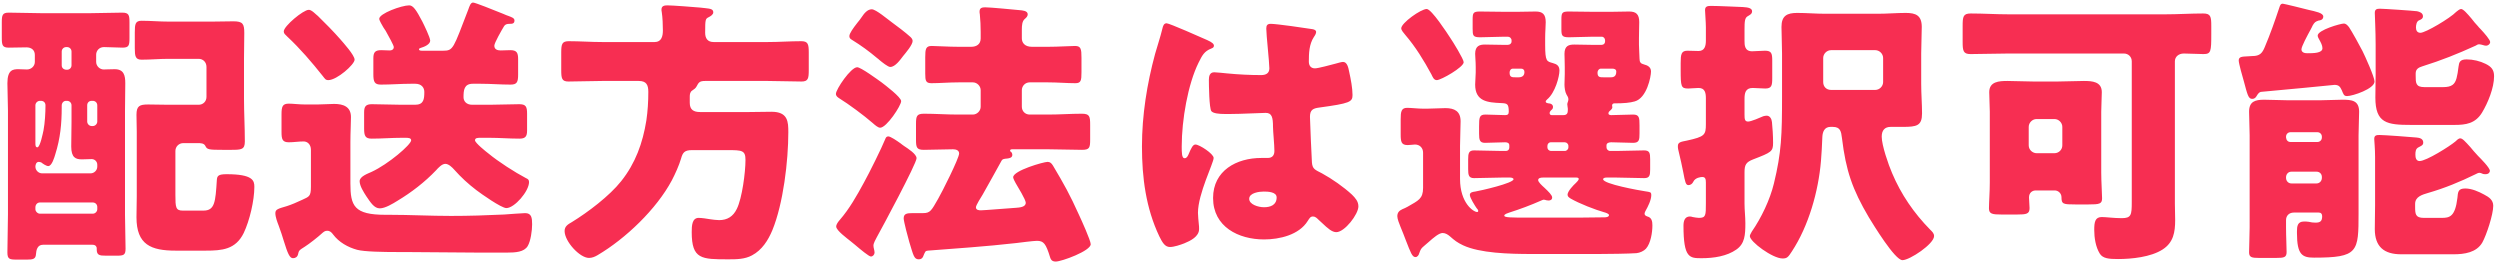 <svg width="250" height="27" viewBox="0 0 250 27" fill="none" xmlns="http://www.w3.org/2000/svg">
<path d="M20.648 9.692V6.696C20.648 6.22 20.312 5.884 19.864 5.884H16.84C15.944 5.884 15.048 5.968 14.152 5.968C13.536 5.968 13.48 5.604 13.48 4.82V3.224C13.48 2.412 13.536 2.076 14.152 2.076C15.048 2.076 15.944 2.16 16.84 2.16H21.236C21.936 2.16 22.636 2.132 23.336 2.132C24.288 2.132 24.428 2.384 24.428 3.308C24.428 4.148 24.4 4.988 24.4 5.856V9.86C24.4 11.288 24.484 12.716 24.484 14.144C24.484 14.956 24.148 14.984 23.112 14.984H22.272C20.872 14.984 20.704 14.956 20.536 14.592C20.396 14.312 20.06 14.312 19.78 14.312H18.324C17.904 14.312 17.54 14.648 17.54 15.096V19.492C17.54 20.724 17.568 21.06 18.268 21.06H20.34C21.488 21.06 21.544 20.192 21.684 18.008C21.712 17.588 21.824 17.42 22.664 17.42C25.296 17.42 25.436 18.064 25.436 18.68C25.436 20.052 24.96 22.068 24.372 23.3C23.56 24.952 22.216 25.064 20.564 25.064H17.568C15.104 25.064 13.648 24.476 13.648 21.732C13.648 21.032 13.676 20.332 13.676 19.632V13.164C13.676 12.604 13.648 12.044 13.648 11.484C13.648 10.588 13.956 10.448 14.824 10.448C15.496 10.448 16.168 10.476 16.868 10.476H19.864C20.312 10.476 20.648 10.14 20.648 9.692ZM6.62 6.976H6.704C6.956 6.976 7.152 6.78 7.152 6.528V5.156C7.152 4.904 6.956 4.708 6.704 4.708H6.62C6.368 4.708 6.172 4.904 6.172 5.156V6.528C6.172 6.78 6.34 6.948 6.62 6.976ZM3.54 20.696V20.92C3.54 21.144 3.764 21.368 3.988 21.368H9.28C9.532 21.368 9.728 21.144 9.728 20.92V20.696C9.728 20.444 9.532 20.248 9.28 20.248H3.988C3.764 20.248 3.568 20.416 3.54 20.696ZM4.1 10.084H3.988C3.764 10.084 3.54 10.28 3.54 10.532V14.284C3.54 14.508 3.54 14.732 3.736 14.732C4.016 14.732 4.296 13.276 4.352 13.024C4.492 12.296 4.548 11.26 4.548 10.532C4.548 10.252 4.352 10.084 4.1 10.084ZM7.152 12.184V10.532C7.152 10.28 6.956 10.084 6.704 10.084H6.592C6.368 10.084 6.172 10.28 6.172 10.56V10.728C6.172 12.38 6.032 13.836 5.528 15.432C5.444 15.712 5.192 16.608 4.828 16.608C4.632 16.608 4.296 16.384 4.128 16.244C4.044 16.216 3.96 16.188 3.876 16.188C3.624 16.188 3.54 16.468 3.54 16.664C3.54 17.028 3.848 17.336 4.212 17.336H9.056C9.42 17.336 9.728 17.028 9.728 16.664V16.468C9.728 16.16 9.476 15.908 9.168 15.908C8.832 15.908 8.524 15.936 8.188 15.936C7.572 15.936 7.124 15.768 7.124 14.648C7.124 13.836 7.152 12.996 7.152 12.184ZM9.28 10.084H9.168C8.888 10.084 8.72 10.28 8.72 10.532V12.156C8.72 12.38 8.916 12.604 9.168 12.604H9.28C9.532 12.604 9.728 12.38 9.728 12.156V10.532C9.728 10.28 9.532 10.084 9.28 10.084ZM9.252 24.476H4.296C3.736 24.476 3.624 25.008 3.596 25.428C3.568 25.904 3.288 25.96 2.7 25.96H1.664C0.936 25.96 0.74 25.904 0.74 25.232C0.74 23.972 0.796 22.684 0.796 21.424V11.064C0.796 10.14 0.74 9.244 0.74 8.32C0.74 6.948 1.328 6.92 1.86 6.92C2.112 6.92 2.448 6.948 2.7 6.948C3.12 6.948 3.484 6.612 3.484 6.192V5.492C3.484 4.988 3.12 4.736 2.644 4.736C2.056 4.736 1.468 4.764 0.88 4.764C0.236 4.764 0.18 4.512 0.18 3.756V2.244C0.18 1.516 0.236 1.264 0.88 1.264C2 1.264 3.092 1.32 4.212 1.32H8.944C10.036 1.32 11.128 1.264 12.22 1.264C12.892 1.264 12.948 1.516 12.948 2.244V3.812C12.948 4.54 12.892 4.764 12.248 4.764C11.632 4.764 11.016 4.708 10.4 4.708C9.896 4.708 9.616 5.1 9.616 5.464V6.192C9.616 6.612 9.98 6.948 10.372 6.948C10.512 6.948 11.072 6.92 11.464 6.92C12.388 6.92 12.528 7.536 12.528 8.32C12.528 9.244 12.5 10.14 12.5 11.064V21.48C12.5 22.6 12.556 23.748 12.556 24.868C12.556 25.512 12.36 25.568 11.66 25.568H10.596C9.924 25.568 9.672 25.512 9.672 24.924V24.812C9.672 24.7 9.588 24.476 9.252 24.476ZM46.828 0.956C46.94 0.648 47.052 0.256 47.304 0.256C47.528 0.256 49.32 0.984 50.3 1.376C50.552 1.488 50.692 1.544 50.86 1.6C51.14 1.712 51.448 1.796 51.448 2.048C51.448 2.384 51.196 2.384 50.944 2.384C50.692 2.384 50.524 2.44 50.412 2.608C50.16 3.028 49.432 4.288 49.432 4.568C49.432 4.96 49.768 5.044 50.076 5.044C50.412 5.044 50.72 5.016 51.028 5.016C51.672 5.016 51.812 5.268 51.812 5.912V7.452C51.812 8.208 51.7 8.46 51.056 8.46C50.048 8.46 49.068 8.376 48.06 8.376H47.276C46.408 8.376 46.352 9.02 46.352 9.72C46.352 10.112 46.632 10.476 47.22 10.476H48.956C49.936 10.476 50.944 10.42 51.924 10.42C52.596 10.42 52.708 10.672 52.708 11.372V13.052C52.708 13.64 52.54 13.864 51.952 13.864C50.944 13.864 49.936 13.78 48.956 13.78H48.06C47.78 13.78 47.5 13.78 47.5 14.032C47.5 14.284 48.62 15.18 48.844 15.348C49.824 16.16 51.476 17.224 52.596 17.812C52.792 17.896 52.904 17.98 52.904 18.204C52.904 19.128 51.448 20.808 50.636 20.808C50.132 20.808 48.116 19.38 47.64 19.016C46.828 18.4 46.1 17.728 45.428 16.972C45.232 16.748 44.868 16.384 44.532 16.384C44.196 16.384 43.832 16.776 43.608 17.028C42.488 18.204 41.144 19.24 39.744 20.08C39.296 20.36 38.512 20.836 37.98 20.836C37.42 20.836 37.056 20.248 36.636 19.632C36.384 19.24 35.964 18.596 35.964 18.12C35.964 17.644 36.776 17.364 37.14 17.196C38.848 16.412 41.116 14.452 41.116 14.032C41.116 13.808 40.864 13.78 40.584 13.78H40.164C39.156 13.78 38.176 13.864 37.168 13.864C36.524 13.864 36.412 13.584 36.412 12.856V11.232C36.412 10.644 36.58 10.42 37.196 10.42C38.176 10.42 39.184 10.476 40.164 10.476H41.508C42.376 10.476 42.432 9.916 42.432 9.188C42.432 8.768 42.152 8.376 41.536 8.376H41.088C40.08 8.376 39.1 8.46 38.092 8.46C37.448 8.46 37.336 8.18 37.336 7.424V5.828C37.336 5.24 37.504 5.016 38.12 5.016C38.4 5.016 38.68 5.044 38.96 5.044C39.296 5.044 39.38 4.848 39.38 4.708C39.38 4.54 38.848 3.588 38.568 3.084C38.484 2.972 38.428 2.888 38.344 2.748C38.232 2.552 37.924 2.048 37.924 1.88C37.924 1.348 40.164 0.536 40.92 0.536C41.312 0.536 41.62 0.984 42.236 2.16C42.404 2.496 43.02 3.756 43.02 4.064C43.02 4.428 42.46 4.68 42.068 4.792C41.984 4.82 41.9 4.848 41.9 4.932C41.9 5.072 42.096 5.072 42.264 5.072H44.308C45.344 5.072 45.316 4.876 46.828 0.956ZM28.376 3.14C28.376 2.608 30.336 0.984 30.868 0.984C31.092 0.984 31.288 1.152 31.596 1.432C31.652 1.488 31.68 1.516 31.792 1.6C32.38 2.16 33.472 3.28 34.004 3.896C34.34 4.288 35.46 5.52 35.46 5.968C35.46 6.444 33.696 8.012 32.828 8.012C32.548 8.012 32.492 7.872 32.268 7.592C31.176 6.22 30.028 4.876 28.74 3.672C28.516 3.448 28.376 3.364 28.376 3.14ZM28.684 20.612C29.132 20.472 29.72 20.22 30.252 19.968C30.896 19.66 31.092 19.66 31.092 18.68V14.984C31.092 14.452 30.756 14.144 30.364 14.144C29.86 14.144 29.384 14.228 28.88 14.228C28.236 14.228 28.152 13.92 28.152 13.192V11.456C28.152 10.672 28.236 10.364 28.88 10.364C29.272 10.364 29.916 10.448 30.532 10.448H31.736C32.324 10.448 32.884 10.392 33.416 10.392C34.34 10.392 35.096 10.672 35.096 11.708C35.096 12.38 35.04 13.192 35.04 14.228V18.344C35.04 20.584 35.404 21.48 38.54 21.48H38.932C40.976 21.48 43.048 21.592 45.092 21.592C46.884 21.592 48.648 21.536 50.412 21.452C50.86 21.424 52.232 21.312 52.512 21.312C53.156 21.312 53.212 21.788 53.212 22.432C53.212 23.048 53.072 24.112 52.764 24.616C52.4 25.204 51.56 25.26 50.692 25.26H47.864C45.4 25.26 42.908 25.204 40.416 25.204H39.688C38.4 25.204 36.44 25.176 35.712 24.98C34.788 24.728 33.892 24.224 33.304 23.44C33.164 23.244 32.996 23.076 32.716 23.076C32.52 23.076 32.408 23.16 32.268 23.272C31.848 23.664 30.924 24.392 30.476 24.672C29.888 25.036 29.888 25.064 29.804 25.428C29.748 25.68 29.552 25.82 29.3 25.82C28.964 25.82 28.768 25.344 28.376 24.084C28.236 23.608 28.096 23.188 27.872 22.572C27.732 22.208 27.536 21.704 27.536 21.312C27.536 20.92 27.844 20.864 28.684 20.612ZM68.976 9.664V10.28C68.976 10.98 69.368 11.204 70.012 11.204H74.912C75.668 11.204 76.424 11.176 77.152 11.176C78.804 11.176 78.832 12.184 78.832 13.22C78.832 16.104 78.328 20.36 77.236 23.02C76.816 24.028 76.2 25.008 75.192 25.54C74.464 25.932 73.624 25.932 72.84 25.932C70.152 25.932 69.172 25.932 69.172 23.216C69.172 22.572 69.2 21.788 69.872 21.788C70.152 21.788 70.74 21.872 71.048 21.928C71.244 21.956 71.636 22.012 71.916 22.012C72.728 22.012 73.316 21.648 73.68 20.892C74.212 19.828 74.548 17.224 74.548 15.992C74.548 15.04 74.212 15.012 72.784 15.012H69.2C68.472 15.012 68.276 15.236 68.108 15.852C67.912 16.524 67.52 17.392 67.184 18.036C65.644 20.92 62.564 23.86 59.764 25.512C59.484 25.68 59.204 25.792 58.896 25.792C57.972 25.792 56.46 24.14 56.46 23.104C56.46 22.628 56.796 22.432 57.188 22.208C58.784 21.228 60.94 19.604 62.116 18.12C63.544 16.328 64.272 14.312 64.636 12.044C64.776 11.092 64.832 10.14 64.832 9.188C64.832 8.488 64.636 8.096 63.88 8.096H60.212C59.092 8.096 57.972 8.152 56.852 8.152C56.18 8.152 56.124 7.844 56.124 7.004V5.24C56.124 4.4 56.208 4.12 56.88 4.12C58 4.12 59.092 4.204 60.212 4.204H65.476C66.148 4.204 66.288 3.616 66.288 3.056C66.288 2.524 66.26 1.74 66.176 1.208C66.148 1.096 66.148 1.04 66.148 0.956C66.148 0.592 66.428 0.536 66.736 0.536C67.212 0.536 69.452 0.704 70.04 0.76C70.32 0.788 70.32 0.788 70.544 0.816C71.02 0.872 71.328 0.9 71.328 1.236C71.328 1.46 71.048 1.628 70.88 1.712C70.544 1.88 70.516 1.908 70.516 3.28C70.516 3.84 70.768 4.204 71.356 4.204H76.788C77.908 4.204 79 4.12 80.12 4.12C80.792 4.12 80.876 4.4 80.876 5.24V7.004C80.876 7.844 80.82 8.152 80.148 8.152C79.028 8.152 77.908 8.096 76.788 8.096H70.516C69.956 8.096 69.872 8.236 69.648 8.656C69.564 8.824 69.396 8.936 69.228 9.048C69.004 9.188 68.976 9.44 68.976 9.664ZM90.06 14.34C90.144 14.396 90.256 14.508 90.396 14.592C90.816 14.872 91.656 15.404 91.656 15.824C91.656 16.356 88.212 22.768 87.68 23.72C87.568 23.944 87.344 24.308 87.344 24.56C87.344 24.784 87.456 25.036 87.456 25.26C87.456 25.456 87.288 25.652 87.092 25.652C86.896 25.652 86.056 24.952 85.496 24.476C85.3 24.308 85.16 24.196 85.048 24.112C84.74 23.86 83.62 23.048 83.62 22.656C83.62 22.432 83.816 22.18 83.984 21.984C84.936 20.892 85.692 19.548 86.392 18.26C86.924 17.308 88.184 14.76 88.52 13.92C88.576 13.78 88.632 13.64 88.828 13.64C89.052 13.64 89.668 14.06 90.06 14.34ZM87.176 0.928C87.596 0.928 88.772 1.936 89.164 2.216C89.64 2.552 90.62 3.308 90.984 3.644C91.124 3.756 91.264 3.924 91.264 4.092C91.264 4.484 90.564 5.296 90.312 5.604C90.032 5.968 89.528 6.696 89.024 6.696C88.8 6.696 88.24 6.248 87.904 5.968C87.848 5.912 87.82 5.884 87.736 5.828C86.868 5.1 86.14 4.568 85.188 3.98C85.048 3.896 84.936 3.812 84.936 3.616C84.936 3.336 85.328 2.804 85.72 2.3C85.888 2.104 86.056 1.88 86.168 1.712C86.392 1.376 86.728 0.928 87.176 0.928ZM83.592 9.384C83.592 8.936 85.076 6.724 85.72 6.724C86.084 6.724 87.764 7.956 88.156 8.236C88.52 8.516 90.116 9.72 90.116 10.112C90.116 10.56 88.66 12.772 88.016 12.772C87.792 12.772 87.484 12.492 87.26 12.296C86.392 11.54 84.88 10.42 83.928 9.832C83.76 9.72 83.592 9.608 83.592 9.384ZM102.184 9.02V10.672C102.184 11.12 102.52 11.456 102.968 11.456H104.844C105.964 11.456 107.084 11.372 108.176 11.372C108.96 11.372 109.016 11.624 109.016 12.492V13.948C109.016 14.76 108.96 14.984 108.204 14.984C107.084 14.984 105.964 14.928 104.844 14.928H101.26C101.148 14.928 101.008 14.928 101.008 15.068C101.008 15.124 101.008 15.124 101.092 15.18C101.176 15.236 101.232 15.376 101.232 15.488C101.232 15.768 100.952 15.824 100.728 15.852C100.392 15.88 100.252 15.908 100.168 16.048C99.524 17.196 98.908 18.344 98.264 19.464C98.124 19.688 97.592 20.528 97.592 20.724C97.592 21.004 97.872 21.032 98.096 21.032C98.432 21.032 101.064 20.808 101.596 20.78C101.932 20.752 102.576 20.724 102.576 20.276C102.576 19.968 101.764 18.652 101.568 18.316C101.484 18.176 101.316 17.84 101.316 17.728C101.316 17.056 104.368 16.188 104.76 16.188C105.012 16.188 105.152 16.328 105.292 16.552C106.44 18.484 106.972 19.436 107.896 21.48C108.12 21.956 109.072 24.056 109.072 24.42C109.072 25.092 106.16 26.156 105.572 26.156C105.152 26.156 105.068 25.904 105.012 25.736C104.592 24.364 104.368 24.084 103.696 24.084C103.36 24.084 102.044 24.252 101.596 24.308C98.656 24.644 95.324 24.868 92.776 25.064C92.524 25.092 92.524 25.148 92.3 25.68C92.216 25.848 92.076 25.932 91.88 25.932C91.404 25.932 91.348 25.568 90.928 24.196C90.816 23.832 90.368 22.124 90.368 21.844C90.368 21.368 90.676 21.312 91.264 21.312H92.3C93.028 21.312 93.14 21.06 93.812 19.884C94.176 19.268 95.912 15.824 95.912 15.348C95.912 15.012 95.576 14.928 95.296 14.928C94.316 14.928 93.364 14.984 92.384 14.984C91.656 14.984 91.6 14.732 91.6 13.948V12.38C91.6 11.596 91.684 11.372 92.412 11.372C93.532 11.372 94.652 11.456 95.744 11.456H97.284C97.704 11.456 98.068 11.092 98.068 10.672V9.02C98.068 8.6 97.704 8.236 97.284 8.236H95.884C94.904 8.236 93.952 8.32 93.14 8.32C92.58 8.32 92.524 8.068 92.524 7.368V5.716C92.524 4.904 92.58 4.596 93.168 4.596C93.644 4.596 94.82 4.68 95.884 4.68H97.116C97.648 4.68 98.068 4.428 98.068 3.84V3.224C98.068 2.692 98.04 1.936 97.984 1.432C97.956 1.32 97.956 1.236 97.956 1.152C97.956 0.788 98.208 0.732 98.516 0.732C99.048 0.732 101.316 0.956 101.932 1.012C102.24 1.04 102.772 1.068 102.772 1.432C102.772 1.628 102.632 1.768 102.464 1.908C102.212 2.132 102.184 2.552 102.184 2.972V3.84C102.184 4.232 102.436 4.68 103.192 4.68H104.788C105.852 4.68 107 4.596 107.504 4.596C108.092 4.596 108.148 4.904 108.148 5.772V7.228C108.148 8.068 108.092 8.32 107.532 8.32C106.692 8.32 105.74 8.236 104.788 8.236H102.968C102.52 8.236 102.184 8.6 102.184 9.02ZM114.196 14.648C114.196 11.512 114.7 8.376 115.512 5.38C115.764 4.484 116.016 3.784 116.24 2.86C116.296 2.608 116.38 2.328 116.66 2.328C116.94 2.328 120.216 3.784 120.72 4.008C121.224 4.232 121.392 4.4 121.392 4.568C121.392 4.736 121.28 4.792 121.14 4.848C120.412 5.128 120.216 5.548 119.852 6.276C118.788 8.432 118.172 11.988 118.172 14.648C118.172 15.236 118.172 15.824 118.452 15.824C118.676 15.824 118.76 15.628 118.844 15.46C119.124 14.788 119.292 14.452 119.544 14.452C119.936 14.452 121.364 15.376 121.364 15.796C121.364 16.3 119.796 19.38 119.796 21.284C119.796 21.592 119.852 22.068 119.88 22.404C119.908 22.572 119.908 22.768 119.908 22.908C119.908 23.664 119.04 24.084 118.424 24.336C118.06 24.476 117.416 24.7 116.996 24.7C116.492 24.7 116.24 24.252 115.932 23.636C114.588 20.808 114.196 17.756 114.196 14.648ZM127.076 2.384C127.664 2.384 130.548 2.804 131.248 2.916C131.388 2.944 131.612 3 131.612 3.196C131.612 3.336 131.528 3.504 131.388 3.7C130.912 4.428 130.884 5.324 130.884 6.164C130.884 6.556 131.08 6.836 131.5 6.836C131.808 6.836 133.152 6.472 133.572 6.36C133.768 6.304 134.16 6.192 134.3 6.192C134.72 6.192 134.832 6.752 134.916 7.172C135.084 7.928 135.252 8.824 135.252 9.496C135.252 10.196 135 10.336 131.92 10.756C131.304 10.84 130.996 10.98 130.996 11.68C130.996 12.044 131.164 15.852 131.192 16.244C131.248 16.916 131.5 16.972 132.2 17.336C133.18 17.868 134.384 18.708 135.196 19.464C135.532 19.8 135.84 20.136 135.84 20.64C135.84 21.424 134.468 23.216 133.628 23.216C133.208 23.216 132.788 22.852 132.2 22.292C132.088 22.18 131.976 22.096 131.864 21.984C131.696 21.816 131.528 21.648 131.304 21.648C131.052 21.648 130.968 21.788 130.772 22.096C129.904 23.496 127.944 23.944 126.404 23.944C123.856 23.944 121.308 22.684 121.308 19.8C121.308 17.056 123.66 15.796 126.124 15.796H126.768C127.244 15.796 127.44 15.516 127.44 15.096C127.44 14.452 127.3 13.136 127.3 12.688C127.3 11.736 127.188 11.288 126.572 11.288C126.068 11.288 124.136 11.4 122.96 11.4H122.54C121.896 11.4 121.336 11.344 121.14 11.12C120.916 10.84 120.888 8.488 120.888 7.984C120.888 7.62 120.972 7.228 121.42 7.228C121.588 7.228 122.456 7.312 122.708 7.34C123.856 7.452 125.004 7.508 126.124 7.508C126.572 7.508 126.936 7.34 126.936 6.836C126.936 6.248 126.628 3.476 126.628 2.86C126.628 2.524 126.74 2.384 127.076 2.384ZM126.376 19.156C125.956 19.156 124.92 19.268 124.92 19.884C124.92 20.444 125.816 20.724 126.404 20.724C127.048 20.724 127.664 20.5 127.664 19.744C127.664 19.184 126.796 19.156 126.376 19.156ZM142.672 0.9C143.148 0.9 144.716 3.308 145.024 3.784C145.276 4.148 146.368 5.912 146.368 6.22C146.368 6.724 144.1 8.012 143.68 8.012C143.372 8.012 143.26 7.676 143.148 7.452C142.392 6.052 141.552 4.68 140.516 3.476C140.376 3.308 140.124 3.028 140.124 2.832C140.124 2.3 142.084 0.9 142.672 0.9ZM157.652 17.756H154.292C154.124 17.756 153.816 17.784 153.816 18.008C153.816 18.204 154.18 18.54 154.432 18.764C154.852 19.156 155.216 19.52 155.216 19.744C155.216 19.968 155.048 20.052 154.852 20.052C154.796 20.052 154.684 20.024 154.628 20.024C154.572 19.996 154.432 19.968 154.376 19.968C154.292 19.968 154.208 20.024 154.124 20.052C153.116 20.5 151.996 20.92 150.932 21.256C150.82 21.312 150.428 21.396 150.428 21.564C150.428 21.76 151.1 21.76 152.724 21.76H158.016C158.38 21.76 159.976 21.732 160.48 21.732C160.592 21.732 160.9 21.704 160.9 21.508C160.9 21.368 160.536 21.256 160.424 21.228C159.528 20.976 157.932 20.36 157.064 19.856C156.896 19.744 156.756 19.66 156.756 19.464C156.756 19.128 157.344 18.512 157.596 18.288C157.68 18.204 157.876 18.008 157.876 17.896C157.876 17.784 157.736 17.756 157.652 17.756ZM155.076 15.096H156.476C156.672 15.096 156.84 14.928 156.84 14.732V14.592C156.84 14.396 156.672 14.228 156.476 14.228H155.076C154.88 14.228 154.74 14.396 154.74 14.592V14.732C154.74 14.928 154.88 15.068 155.076 15.096ZM161.208 6.864H160.088C159.892 6.864 159.752 7.06 159.752 7.256C159.752 7.732 159.976 7.732 160.396 7.732H161.04C161.236 7.732 161.628 7.732 161.628 7.172C161.628 6.92 161.432 6.864 161.208 6.864ZM152.108 6.864H151.296C151.072 6.864 150.96 7.06 150.96 7.256C150.96 7.732 151.184 7.732 151.604 7.732H151.856C152.192 7.732 152.444 7.592 152.444 7.2C152.444 6.976 152.304 6.864 152.108 6.864ZM142.448 24.56C142.084 24.868 142.084 24.896 141.916 25.344C141.888 25.484 141.748 25.708 141.552 25.708C141.216 25.708 141.076 25.288 140.572 24C140.432 23.636 140.264 23.188 140.04 22.656C139.928 22.376 139.732 21.9 139.732 21.62C139.732 21.256 139.928 21.06 140.236 20.92C140.404 20.864 140.6 20.752 140.768 20.668C141.832 20.052 142.308 19.884 142.308 18.792V15.264C142.308 14.788 141.972 14.452 141.496 14.452C141.328 14.452 141.02 14.508 140.768 14.508C140.124 14.508 140.068 14.172 140.068 13.416V11.932C140.068 11.176 140.124 10.784 140.712 10.784C141.132 10.784 141.804 10.868 142.336 10.868H142.7C143.316 10.868 143.932 10.812 144.548 10.812C145.444 10.812 146.06 11.12 146.06 12.128C146.06 12.912 146.004 13.724 146.004 14.592V17.896C146.004 20.304 147.348 21.2 147.712 21.2C147.768 21.2 147.824 21.172 147.824 21.088C147.824 21.004 147.74 20.892 147.656 20.808C147.488 20.556 146.984 19.772 146.984 19.492C146.984 19.212 147.32 19.184 147.516 19.156C148.048 19.072 151.352 18.316 151.352 17.924C151.352 17.784 151.1 17.756 151.016 17.756H150.176C149.252 17.756 148.328 17.812 147.404 17.812C146.872 17.812 146.816 17.504 146.816 16.916V15.936C146.816 15.348 146.872 15.04 147.404 15.04C148.328 15.04 149.252 15.096 150.176 15.096H150.596C150.792 15.096 150.932 14.956 150.932 14.76V14.536C150.932 14.284 150.708 14.228 150.512 14.228C149.84 14.228 149.168 14.284 148.496 14.284C147.964 14.284 147.908 13.976 147.908 13.36V12.66C147.908 11.736 147.936 11.456 148.552 11.456C149.196 11.456 149.868 11.512 150.512 11.512C150.764 11.512 150.876 11.428 150.876 11.176C150.876 10.364 150.708 10.336 150.12 10.308C148.748 10.252 147.516 10.14 147.516 8.46C147.516 8.376 147.572 7.452 147.572 7.256V6.696C147.572 6.108 147.516 5.716 147.516 5.38C147.516 4.568 147.992 4.456 148.496 4.456C149.056 4.456 149.616 4.484 150.176 4.484H150.792C150.988 4.484 151.156 4.344 151.156 4.148V4.036C151.156 3.84 150.988 3.672 150.792 3.672H150.372C149.588 3.672 148.804 3.728 148.02 3.728C147.292 3.728 147.264 3.56 147.264 2.86V1.964C147.264 1.292 147.32 1.152 147.992 1.152C148.804 1.152 149.588 1.18 150.372 1.18H151.772C152.388 1.18 152.976 1.152 153.564 1.152C154.264 1.152 154.572 1.432 154.572 2.216C154.572 2.664 154.516 3.168 154.516 3.812V4.484C154.516 6.164 154.684 6.136 155.272 6.304C155.692 6.416 155.944 6.584 155.944 7.06C155.944 7.648 155.524 9.272 154.712 9.944C154.656 10 154.572 10.084 154.572 10.14C154.572 10.308 154.74 10.308 154.852 10.336C155.076 10.336 155.3 10.448 155.3 10.7C155.3 10.896 155.188 10.952 155.076 11.064C155.02 11.12 154.964 11.204 154.964 11.316C154.964 11.428 155.048 11.512 155.16 11.512H156.336C156.7 11.512 156.784 11.316 156.784 11.008C156.784 10.896 156.784 10.784 156.756 10.672C156.756 10.616 156.728 10.504 156.728 10.42C156.728 10.336 156.756 10.28 156.784 10.196C156.812 10.112 156.84 10.028 156.84 9.916C156.84 9.748 156.728 9.58 156.644 9.44C156.504 9.188 156.448 8.74 156.448 8.46C156.448 8.348 156.476 7.536 156.476 7.396V6.696C156.476 6.108 156.448 5.716 156.448 5.38C156.448 4.568 156.896 4.456 157.428 4.456C157.988 4.456 158.548 4.484 159.108 4.484H160.172C160.368 4.484 160.508 4.344 160.508 4.148V4.036C160.508 3.84 160.368 3.672 160.172 3.672H159.248C158.464 3.672 157.68 3.728 156.896 3.728C156.196 3.728 156.14 3.56 156.14 2.916V1.964C156.14 1.292 156.196 1.152 156.868 1.152C157.652 1.152 158.436 1.18 159.248 1.18H161.152C161.74 1.18 162.328 1.152 162.916 1.152C163.616 1.152 163.924 1.432 163.924 2.216C163.924 2.664 163.896 3.168 163.896 3.812V4.484C163.896 4.988 163.952 5.408 163.952 5.856C163.952 6.22 164.064 6.36 164.4 6.444C164.736 6.528 165.1 6.696 165.1 7.144C165.1 7.676 164.68 9.804 163.476 10.14C163 10.28 162.384 10.336 161.432 10.336C161.292 10.336 161.208 10.42 161.208 10.56C161.208 10.616 161.236 10.672 161.236 10.728C161.236 10.868 161.096 10.98 161.012 11.064C160.9 11.148 160.844 11.232 160.844 11.344C160.844 11.484 161.012 11.512 161.124 11.512C161.852 11.512 162.58 11.456 163.308 11.456C163.924 11.456 163.952 11.764 163.952 12.548V13.332C163.952 13.976 163.924 14.284 163.308 14.284C162.58 14.284 161.852 14.228 161.124 14.228C160.928 14.228 160.648 14.284 160.648 14.536V14.732C160.648 14.928 160.816 15.096 161.012 15.096H161.656C162.552 15.096 163.476 15.04 164.4 15.04C164.96 15.04 165.016 15.292 165.016 15.936V16.944C165.016 17.532 164.96 17.812 164.428 17.812C163.504 17.812 162.58 17.756 161.656 17.756H160.648C160.536 17.756 160.312 17.784 160.312 17.924C160.312 18.4 163.952 19.044 164.512 19.128C165.016 19.212 165.128 19.184 165.128 19.52C165.128 19.996 164.792 20.668 164.568 21.06C164.512 21.144 164.456 21.284 164.456 21.368C164.456 21.536 164.596 21.592 164.736 21.648C165.184 21.76 165.24 22.152 165.24 22.544C165.24 23.244 165.072 24.336 164.596 24.868C164.4 25.092 163.98 25.288 163.644 25.316C162.916 25.372 160.732 25.4 159.836 25.4H153.2C150.876 25.4 147.992 25.316 146.312 24.532C145.724 24.252 145.472 24.056 144.996 23.636C144.8 23.468 144.548 23.3 144.268 23.3C143.904 23.3 143.372 23.748 142.84 24.224C142.7 24.336 142.588 24.448 142.448 24.56ZM174.452 17.224V20.36C174.452 21.004 174.536 21.676 174.536 22.32C174.536 23.496 174.48 24.364 173.64 24.952C172.688 25.624 171.372 25.82 170.168 25.82C168.964 25.82 168.348 25.82 168.348 22.572C168.348 22.124 168.46 21.648 168.992 21.648C169.076 21.648 169.188 21.676 169.272 21.704C169.412 21.732 169.748 21.788 169.888 21.788C170.588 21.788 170.588 21.536 170.588 20.332V18.26C170.588 17.896 170.532 17.7 170.224 17.7C170.084 17.7 169.524 17.756 169.328 18.176C169.244 18.372 169.048 18.512 168.852 18.512C168.572 18.512 168.516 18.232 168.32 17.196C168.208 16.664 168.068 15.936 167.816 14.928C167.788 14.816 167.788 14.704 167.788 14.592C167.788 14.2 168.152 14.172 168.684 14.06C170.476 13.668 170.588 13.5 170.588 12.408V9.832C170.588 9.3 170.504 8.796 169.86 8.796C169.496 8.796 169.16 8.852 168.824 8.852C168.096 8.852 168.068 8.656 168.068 6.948V6.304C168.068 5.436 168.124 5.072 168.74 5.072C169.132 5.072 169.496 5.1 169.86 5.1C170.476 5.1 170.588 4.568 170.588 4.064V2.72C170.588 2.244 170.504 1.208 170.504 1.012C170.504 0.592 170.812 0.592 171.148 0.592C171.932 0.592 173.416 0.676 174.284 0.704C174.872 0.732 175.208 0.844 175.208 1.124C175.208 1.404 174.984 1.488 174.76 1.628C174.48 1.796 174.452 2.132 174.452 2.972V4.092C174.452 4.484 174.452 5.128 175.208 5.128C175.628 5.128 176.048 5.072 176.496 5.072C177.14 5.072 177.224 5.324 177.224 6.052V7.816C177.224 8.544 177.168 8.852 176.524 8.852C176.104 8.852 175.684 8.796 175.264 8.796C174.536 8.796 174.452 9.328 174.452 9.888V11.456C174.452 11.932 174.48 12.156 174.816 12.156C175.096 12.156 176.02 11.764 176.328 11.624C176.44 11.596 176.552 11.568 176.664 11.568C177 11.568 177.168 11.904 177.196 12.212C177.252 12.716 177.308 13.584 177.308 14.284C177.308 15.152 177.14 15.236 175.32 15.936C174.592 16.216 174.452 16.496 174.452 17.224ZM183.104 8.992H187.528C187.948 8.992 188.312 8.628 188.312 8.208V5.8C188.312 5.38 187.948 5.016 187.528 5.016H183.104C182.684 5.016 182.32 5.38 182.32 5.8V8.208C182.32 8.656 182.628 8.992 183.104 8.992ZM183.272 12.688H183.048C182.46 12.688 182.264 13.164 182.236 13.668C182.208 14.536 182.152 15.404 182.096 16.104C181.844 19.128 180.864 22.6 179.184 25.148C178.82 25.708 178.708 25.848 178.26 25.848C177.252 25.848 174.984 24.168 174.984 23.608C174.984 23.468 175.124 23.3 175.18 23.16C176.132 21.788 177 19.968 177.392 18.344C178.148 15.236 178.204 13.5 178.204 9.636V5.352C178.204 4.4 178.148 3.504 178.148 2.692C178.148 1.572 178.708 1.292 179.716 1.292C180.668 1.292 181.592 1.376 182.544 1.376H187.78C188.704 1.376 189.656 1.292 190.58 1.292C191.588 1.292 192.176 1.544 192.176 2.692C192.176 3.588 192.12 4.456 192.12 5.352V8.376C192.12 9.384 192.204 10.392 192.204 11.344C192.204 12.576 191.672 12.688 190.3 12.688H189.068C188.48 12.688 188.172 13.024 188.172 13.668C188.172 14.536 188.844 16.468 189.208 17.308C190.104 19.436 191.392 21.312 193.016 22.964C193.212 23.16 193.408 23.328 193.408 23.608C193.408 24.392 190.972 26.016 190.244 26.016C189.488 26.016 187.332 22.46 186.884 21.732C185.232 18.932 184.588 17.056 184.196 13.808C184.112 13.164 184.056 12.688 183.272 12.688ZM202.872 12.688V14.536C202.872 15.012 203.292 15.32 203.656 15.32H205.448C205.868 15.32 206.232 14.984 206.232 14.536V12.688C206.232 12.268 205.868 11.904 205.448 11.904H203.656C203.236 11.904 202.872 12.268 202.872 12.688ZM198.98 18.232V11.176C198.98 10.532 198.924 9.888 198.924 9.216C198.924 8.152 199.904 8.096 200.744 8.096C201.612 8.096 202.48 8.152 203.348 8.152H205.756C206.624 8.152 207.492 8.096 208.388 8.096C209.2 8.096 210.18 8.152 210.18 9.216C210.18 9.832 210.124 10.476 210.124 11.176V17.252C210.124 18.204 210.208 19.324 210.208 19.828C210.208 20.388 209.956 20.444 208.836 20.444H207.548C206.316 20.444 206.148 20.416 206.148 19.716C206.148 19.352 205.84 19.044 205.476 19.044H203.572C203.236 19.044 202.9 19.268 202.9 19.744C202.9 20.08 202.956 20.472 202.956 20.808C202.956 21.396 202.648 21.452 201.696 21.452H200.156C199.232 21.452 198.896 21.396 198.896 20.836C198.896 20.248 198.98 19.212 198.98 18.232ZM217.488 6.136V20.36C217.488 20.92 217.516 21.452 217.516 22.012C217.516 23.216 217.348 24.252 216.256 24.952C215.08 25.708 213.176 25.904 211.804 25.904C210.88 25.904 210.292 25.848 209.984 25.372C209.564 24.7 209.424 23.776 209.424 22.992C209.424 22.208 209.508 21.704 210.18 21.704C210.6 21.704 211.384 21.816 212.168 21.816C213.12 21.816 213.176 21.508 213.176 20.22V6.136C213.176 5.688 212.84 5.352 212.392 5.352H200.856C199.596 5.352 198.308 5.408 197.048 5.408C196.32 5.408 196.264 5.072 196.264 4.176V2.608C196.264 1.656 196.32 1.348 197.076 1.348C198.336 1.348 199.596 1.432 200.856 1.432H216.536C217.796 1.432 219.056 1.348 220.316 1.348C221.072 1.348 221.128 1.656 221.128 2.608V3.392C221.128 5.156 221.1 5.408 220.344 5.408C219.7 5.408 219.056 5.352 218.384 5.352C217.88 5.352 217.488 5.66 217.488 6.136ZM228.604 17.728V17.784C228.604 18.092 228.828 18.344 229.136 18.344H231.656C231.964 18.344 232.188 18.092 232.188 17.784V17.7C232.188 17.392 231.964 17.168 231.656 17.168H229.136C228.828 17.168 228.604 17.42 228.604 17.728ZM228.604 13.668V13.752C228.632 14.032 228.8 14.2 229.052 14.2H231.74C231.992 14.2 232.188 14.004 232.188 13.752V13.668C232.188 13.416 231.992 13.22 231.74 13.22H229.052C228.8 13.22 228.604 13.416 228.604 13.668ZM228.604 22.012V22.74C228.604 23.72 228.66 24.56 228.66 25.204C228.66 25.736 228.408 25.792 227.624 25.792H225.888C225.188 25.792 224.908 25.736 224.908 25.232C224.908 24.56 224.964 23.636 224.964 22.74V13.528C224.964 12.716 224.908 11.904 224.908 11.176C224.908 10.14 225.524 9.972 226.42 9.972C227.232 9.972 228.044 10.028 228.828 10.028H231.992C232.748 10.028 233.476 9.972 234.232 9.972C235.156 9.972 235.912 10.028 235.912 11.176C235.912 11.904 235.856 12.716 235.856 13.528V21.312C235.856 25.204 235.828 25.764 231.404 25.764C230.228 25.764 229.696 25.484 229.696 23.3V23.132C229.696 22.628 229.752 22.152 230.396 22.152C230.564 22.152 230.676 22.152 230.872 22.18C231.124 22.236 231.292 22.264 231.544 22.264C232.02 22.264 232.216 22.124 232.216 21.62C232.216 21.396 232.104 21.256 231.88 21.256H229.388C228.912 21.256 228.604 21.564 228.604 22.012ZM247.56 17.42C246.02 18.176 244.452 18.82 242.8 19.296C242.24 19.464 241.512 19.66 241.512 20.388V20.668C241.512 21.396 241.54 21.788 242.38 21.788H244.172C244.956 21.788 245.516 21.676 245.74 19.8C245.796 19.212 245.796 18.848 246.524 18.848C247.168 18.848 247.868 19.156 248.428 19.464C248.904 19.716 249.324 19.996 249.324 20.584C249.324 21.452 248.652 23.496 248.232 24.252C247.644 25.26 246.44 25.428 245.348 25.428H240.112C238.404 25.428 237.48 24.672 237.48 22.908C237.48 22.096 237.508 21.312 237.508 20.5V15.712C237.508 14.76 237.424 14.144 237.424 13.892C237.424 13.528 237.648 13.5 237.956 13.5C238.432 13.5 241.092 13.696 241.652 13.752C241.96 13.78 242.324 13.864 242.324 14.256C242.324 14.536 242.1 14.592 241.848 14.732C241.568 14.872 241.54 15.152 241.54 15.46C241.54 15.74 241.596 16.104 241.96 16.104C242.632 16.104 244.984 14.62 245.544 14.144C245.656 14.032 245.852 13.836 246.02 13.836C246.244 13.836 246.496 14.116 247.028 14.704C247.224 14.956 247.504 15.264 247.812 15.6C248.064 15.852 248.988 16.776 248.988 17.084C248.988 17.196 248.904 17.42 248.54 17.42C248.344 17.42 248.26 17.392 248.092 17.308C248.036 17.308 248.008 17.28 247.952 17.28C247.812 17.28 247.672 17.364 247.56 17.42ZM247.56 4.568C245.712 5.408 244.172 6.024 242.212 6.64C241.848 6.752 241.568 6.92 241.568 7.34V7.564C241.568 8.292 241.568 8.712 242.436 8.712H244.312C245.18 8.712 245.488 8.432 245.656 7.816C245.74 7.508 245.796 7.144 245.852 6.668C245.908 6.22 245.992 5.94 246.664 5.94C247.308 5.94 248.008 6.108 248.568 6.388C249.128 6.668 249.408 6.976 249.408 7.62C249.408 8.796 248.792 10.28 248.204 11.26C247.532 12.352 246.608 12.492 245.432 12.492H241.12C238.684 12.492 237.536 12.324 237.536 9.748C237.536 8.964 237.564 8.18 237.564 7.396V4.456C237.564 3.112 237.48 1.572 237.48 1.292C237.48 0.928 237.676 0.872 237.984 0.872C238.404 0.872 241.26 1.068 241.708 1.124C241.96 1.18 242.296 1.292 242.296 1.628C242.296 1.88 242.072 1.964 241.876 2.048C241.652 2.16 241.596 2.524 241.596 2.748C241.596 3.028 241.708 3.28 242.044 3.28C242.548 3.28 245.012 1.824 245.628 1.18C245.74 1.096 245.964 0.9 246.104 0.9C246.328 0.9 246.72 1.348 247.168 1.88C247.364 2.132 247.56 2.384 247.784 2.608C247.84 2.692 247.952 2.804 248.064 2.916C248.456 3.336 249.016 3.98 249.016 4.204C249.016 4.4 248.82 4.568 248.596 4.568C248.512 4.568 248.4 4.54 248.316 4.512C248.204 4.484 248.036 4.428 247.924 4.428C247.784 4.428 247.7 4.484 247.56 4.568ZM227.932 0.76C228.016 0.508 228.072 0.368 228.268 0.368C228.38 0.368 230.536 0.9 230.844 0.984C231.572 1.152 232.328 1.292 232.328 1.656C232.328 1.992 231.992 2.048 231.88 2.048C231.544 2.16 231.46 2.216 231.264 2.552C231.236 2.636 231.152 2.776 231.068 2.944C230.732 3.56 230.144 4.652 230.144 4.932C230.144 5.24 230.452 5.324 230.704 5.324C231.348 5.324 232.244 5.324 232.244 4.82C232.244 4.54 232.076 4.232 231.936 3.98C231.88 3.868 231.768 3.7 231.768 3.56C231.768 3 234.064 2.356 234.372 2.356C234.624 2.356 234.764 2.552 234.904 2.72C235.156 3.084 236.024 4.652 236.248 5.1C236.5 5.604 237.452 7.704 237.452 8.152C237.452 8.88 235.268 9.608 234.708 9.608C234.372 9.608 234.344 9.412 234.176 9.02C234.008 8.656 233.868 8.488 233.448 8.488C232.3 8.6 228.94 8.936 226.084 9.188C225.944 9.216 225.804 9.356 225.692 9.552C225.58 9.748 225.468 9.888 225.216 9.888C224.824 9.888 224.74 9.44 224.376 8.096C224.264 7.732 223.872 6.332 223.872 6.052C223.872 5.66 224.208 5.66 224.796 5.632C224.936 5.632 225.076 5.604 225.244 5.604C225.972 5.604 226.224 5.324 226.476 4.708C227.036 3.392 227.484 2.104 227.932 0.76Z" fill="#F72E52"/>
</svg>

